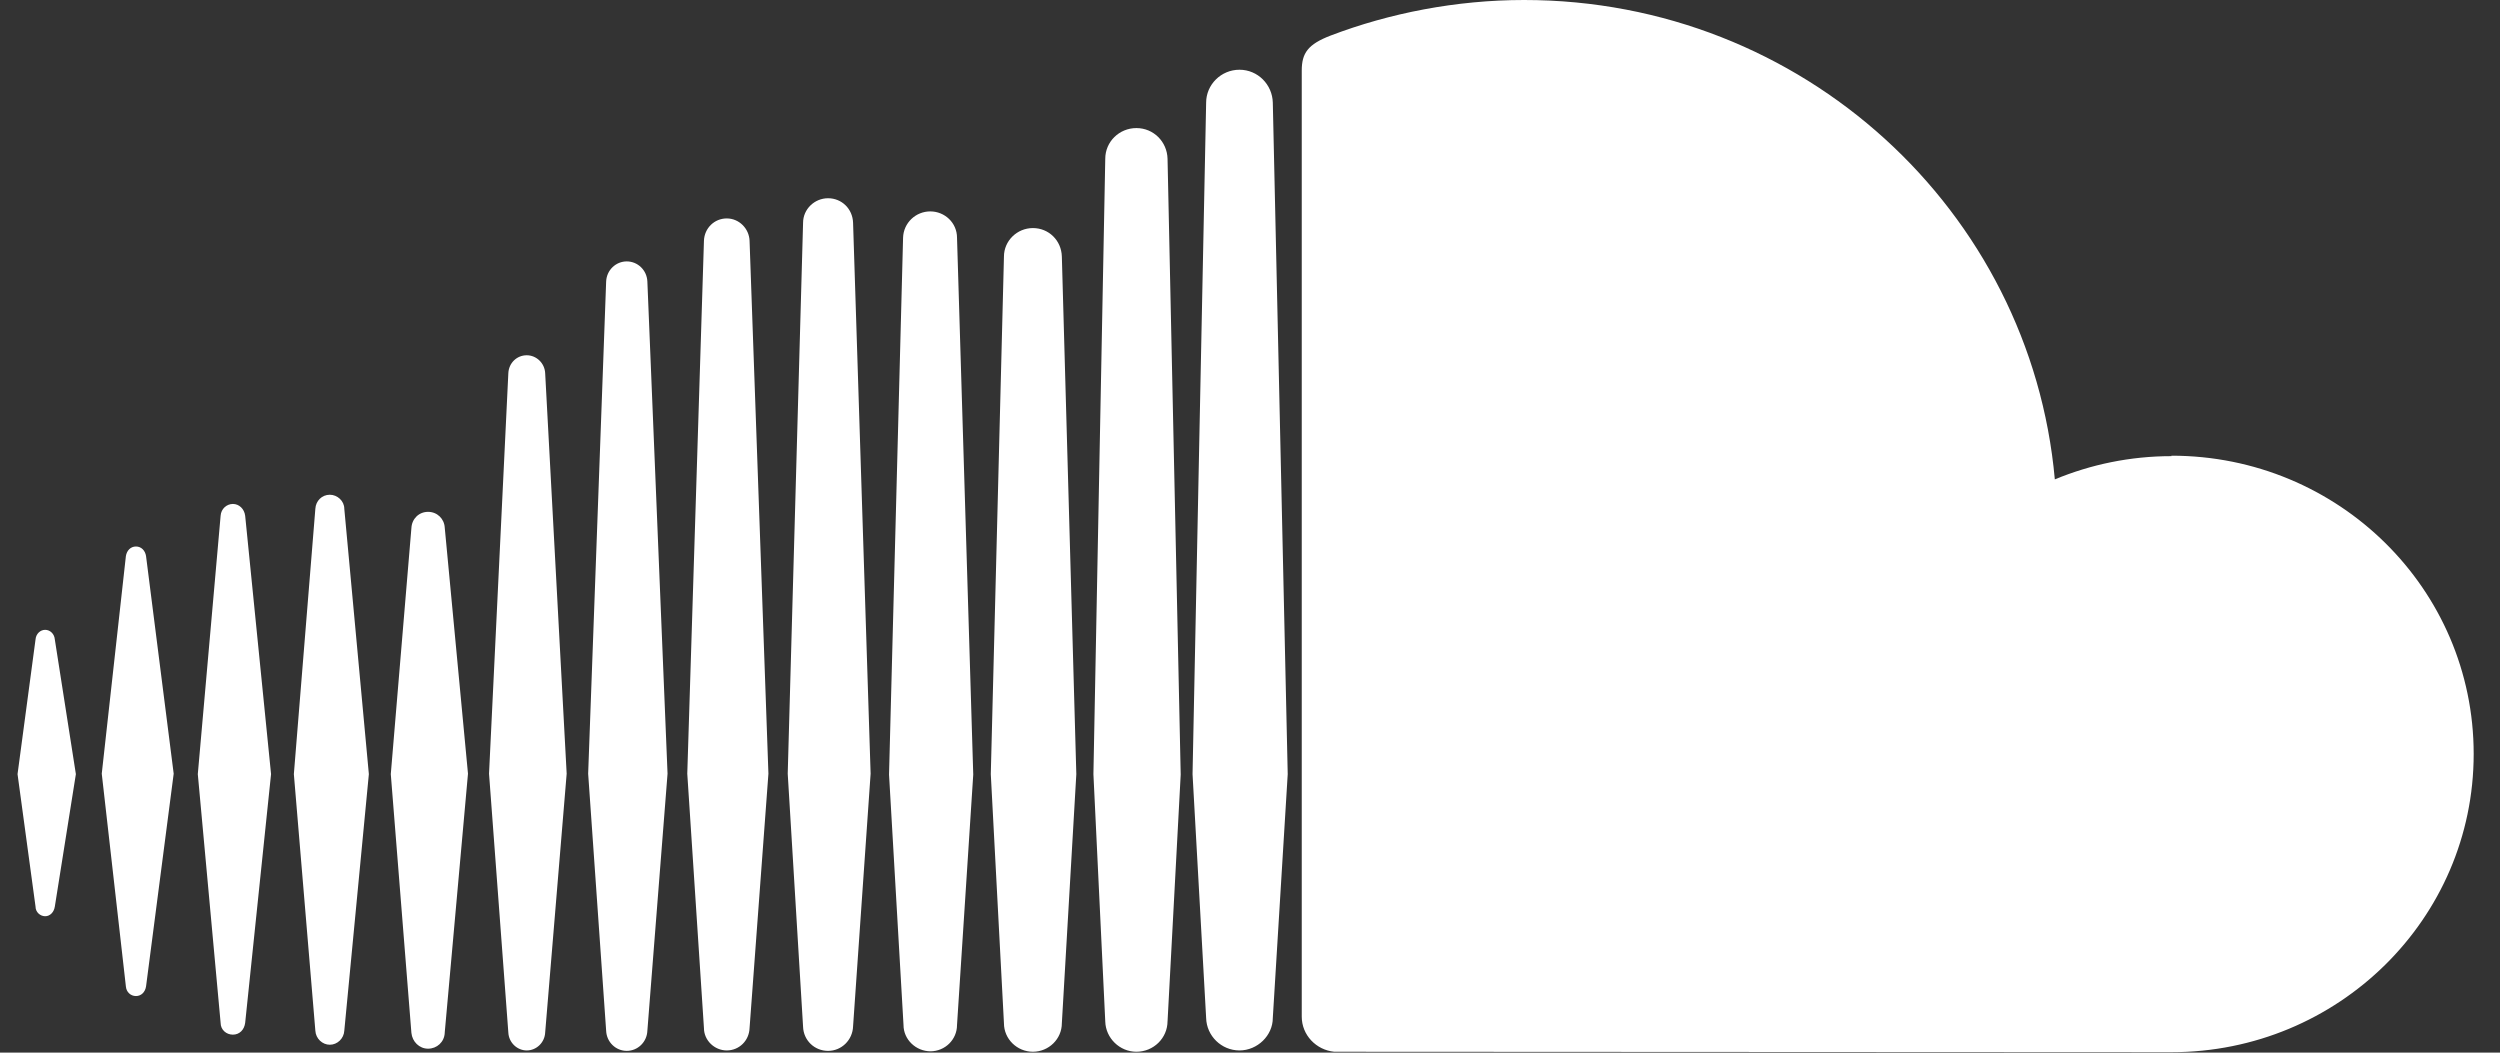 <?xml version="1.0" encoding="UTF-8"?>
<svg id="a" data-name="Layer 1" xmlns="http://www.w3.org/2000/svg" viewBox="0 0 57 24">
  <rect x="0" y="0" width="57" height="24" fill="#333333" stroke="none"/>
  <path d="m49.51,10.4c-.94,0-1.84.19-2.66.53-.55-6.13-5.75-10.93-12.1-10.93-1.55,0-3.07.3-4.41.81-.52.2-.66.4-.66.8v21.57c0,.42.33.76.74.8.02,0,18.97.01,19.09.01,3.8,0,6.89-3.04,6.89-6.8s-3.08-6.8-6.89-6.8h0Zm-22.89,12.88c0,.39-.32.7-.71.7h0c-.38,0-.7-.31-.71-.69,0,0-.27-5.63-.27-5.64l.27-14.03c0-.39.32-.7.71-.7s.7.31.71.7l.3,14.04-.3,5.63Zm-10.05.67c.28,0,.51-.22.52-.51l.43-5.8-.43-12.15c-.01-.28-.24-.51-.52-.51s-.51.22-.52.51l-.38,12.15.38,5.8c0,.28.24.51.52.51h0Zm-4.56-15.85c-.23,0-.41.18-.42.41l-.44,9.13.44,5.9c.01.23.2.41.42.41s.41-.18.42-.41l.49-5.9-.49-9.13c-.01-.23-.2-.41-.42-.41h0ZM3.1,12.46c.12,0,.21.09.23.22l.63,4.96-.63,4.85c-.02.13-.11.22-.23.22s-.22-.09-.23-.22l-.55-4.85.55-4.96c.02-.13.11-.22.23-.22Zm-2.29,2.12c.01-.13.11-.22.22-.22s.21.09.22.22l.48,3.07-.48,3.02c-.02.13-.11.22-.22.22s-.22-.09-.22-.22l-.41-3.02.41-3.07Zm6.38-2.98c.01-.18.15-.32.33-.32h0c.17,0,.33.14.33.32l.56,6.05-.56,5.85c-.01.18-.16.32-.33.32s-.32-.14-.33-.32l-.49-5.85.49-6.05Zm14.02,12.37c.34,0,.61-.27.61-.6h0s.37-5.71.37-5.71l-.37-12.24c0-.34-.28-.6-.61-.6s-.61.26-.62.6l-.32,12.24.33,5.71c0,.33.28.6.62.6h0Zm-11.07-.42c-.01.21-.18.36-.38.36s-.36-.16-.38-.36l-.47-5.9.47-5.61c.01-.21.17-.37.38-.37s.37.16.38.36l.53,5.61-.53,5.9Zm-4.83.04c.15,0,.26-.11.28-.27l.59-5.67-.59-5.89c-.02-.16-.14-.27-.28-.27s-.27.11-.28.27l-.52,5.89.52,5.67c0,.16.13.27.28.27h0ZM22.89,5.85c0-.36.3-.65.66-.65h0c.36,0,.65.28.66.65l.33,11.8-.33,5.68h0c0,.36-.3.65-.66.65s-.66-.29-.66-.65l-.3-5.68.3-11.8Zm-8.6,18.11c.25,0,.46-.2.47-.46l.46-5.86-.46-11.22c-.01-.26-.22-.46-.47-.46s-.46.2-.47.46l-.41,11.22.41,5.86c.01.26.22.46.47.46h0Zm5.16-.56h0s0,0,0,0c-.01.31-.26.56-.57.56s-.56-.24-.57-.55l-.35-5.77.35-12.56c0-.31.26-.56.57-.56s.56.24.57.56l.4,12.56-.4,5.76ZM27.5,2.34c0-.41.34-.75.76-.75s.75.34.76.75l.34,15.31-.34,5.56h0c0,.4-.35.74-.76.74s-.75-.33-.76-.74l-.31-5.56.31-15.31Z" fill="#fff" fill-rule="evenodd"/>
</svg>